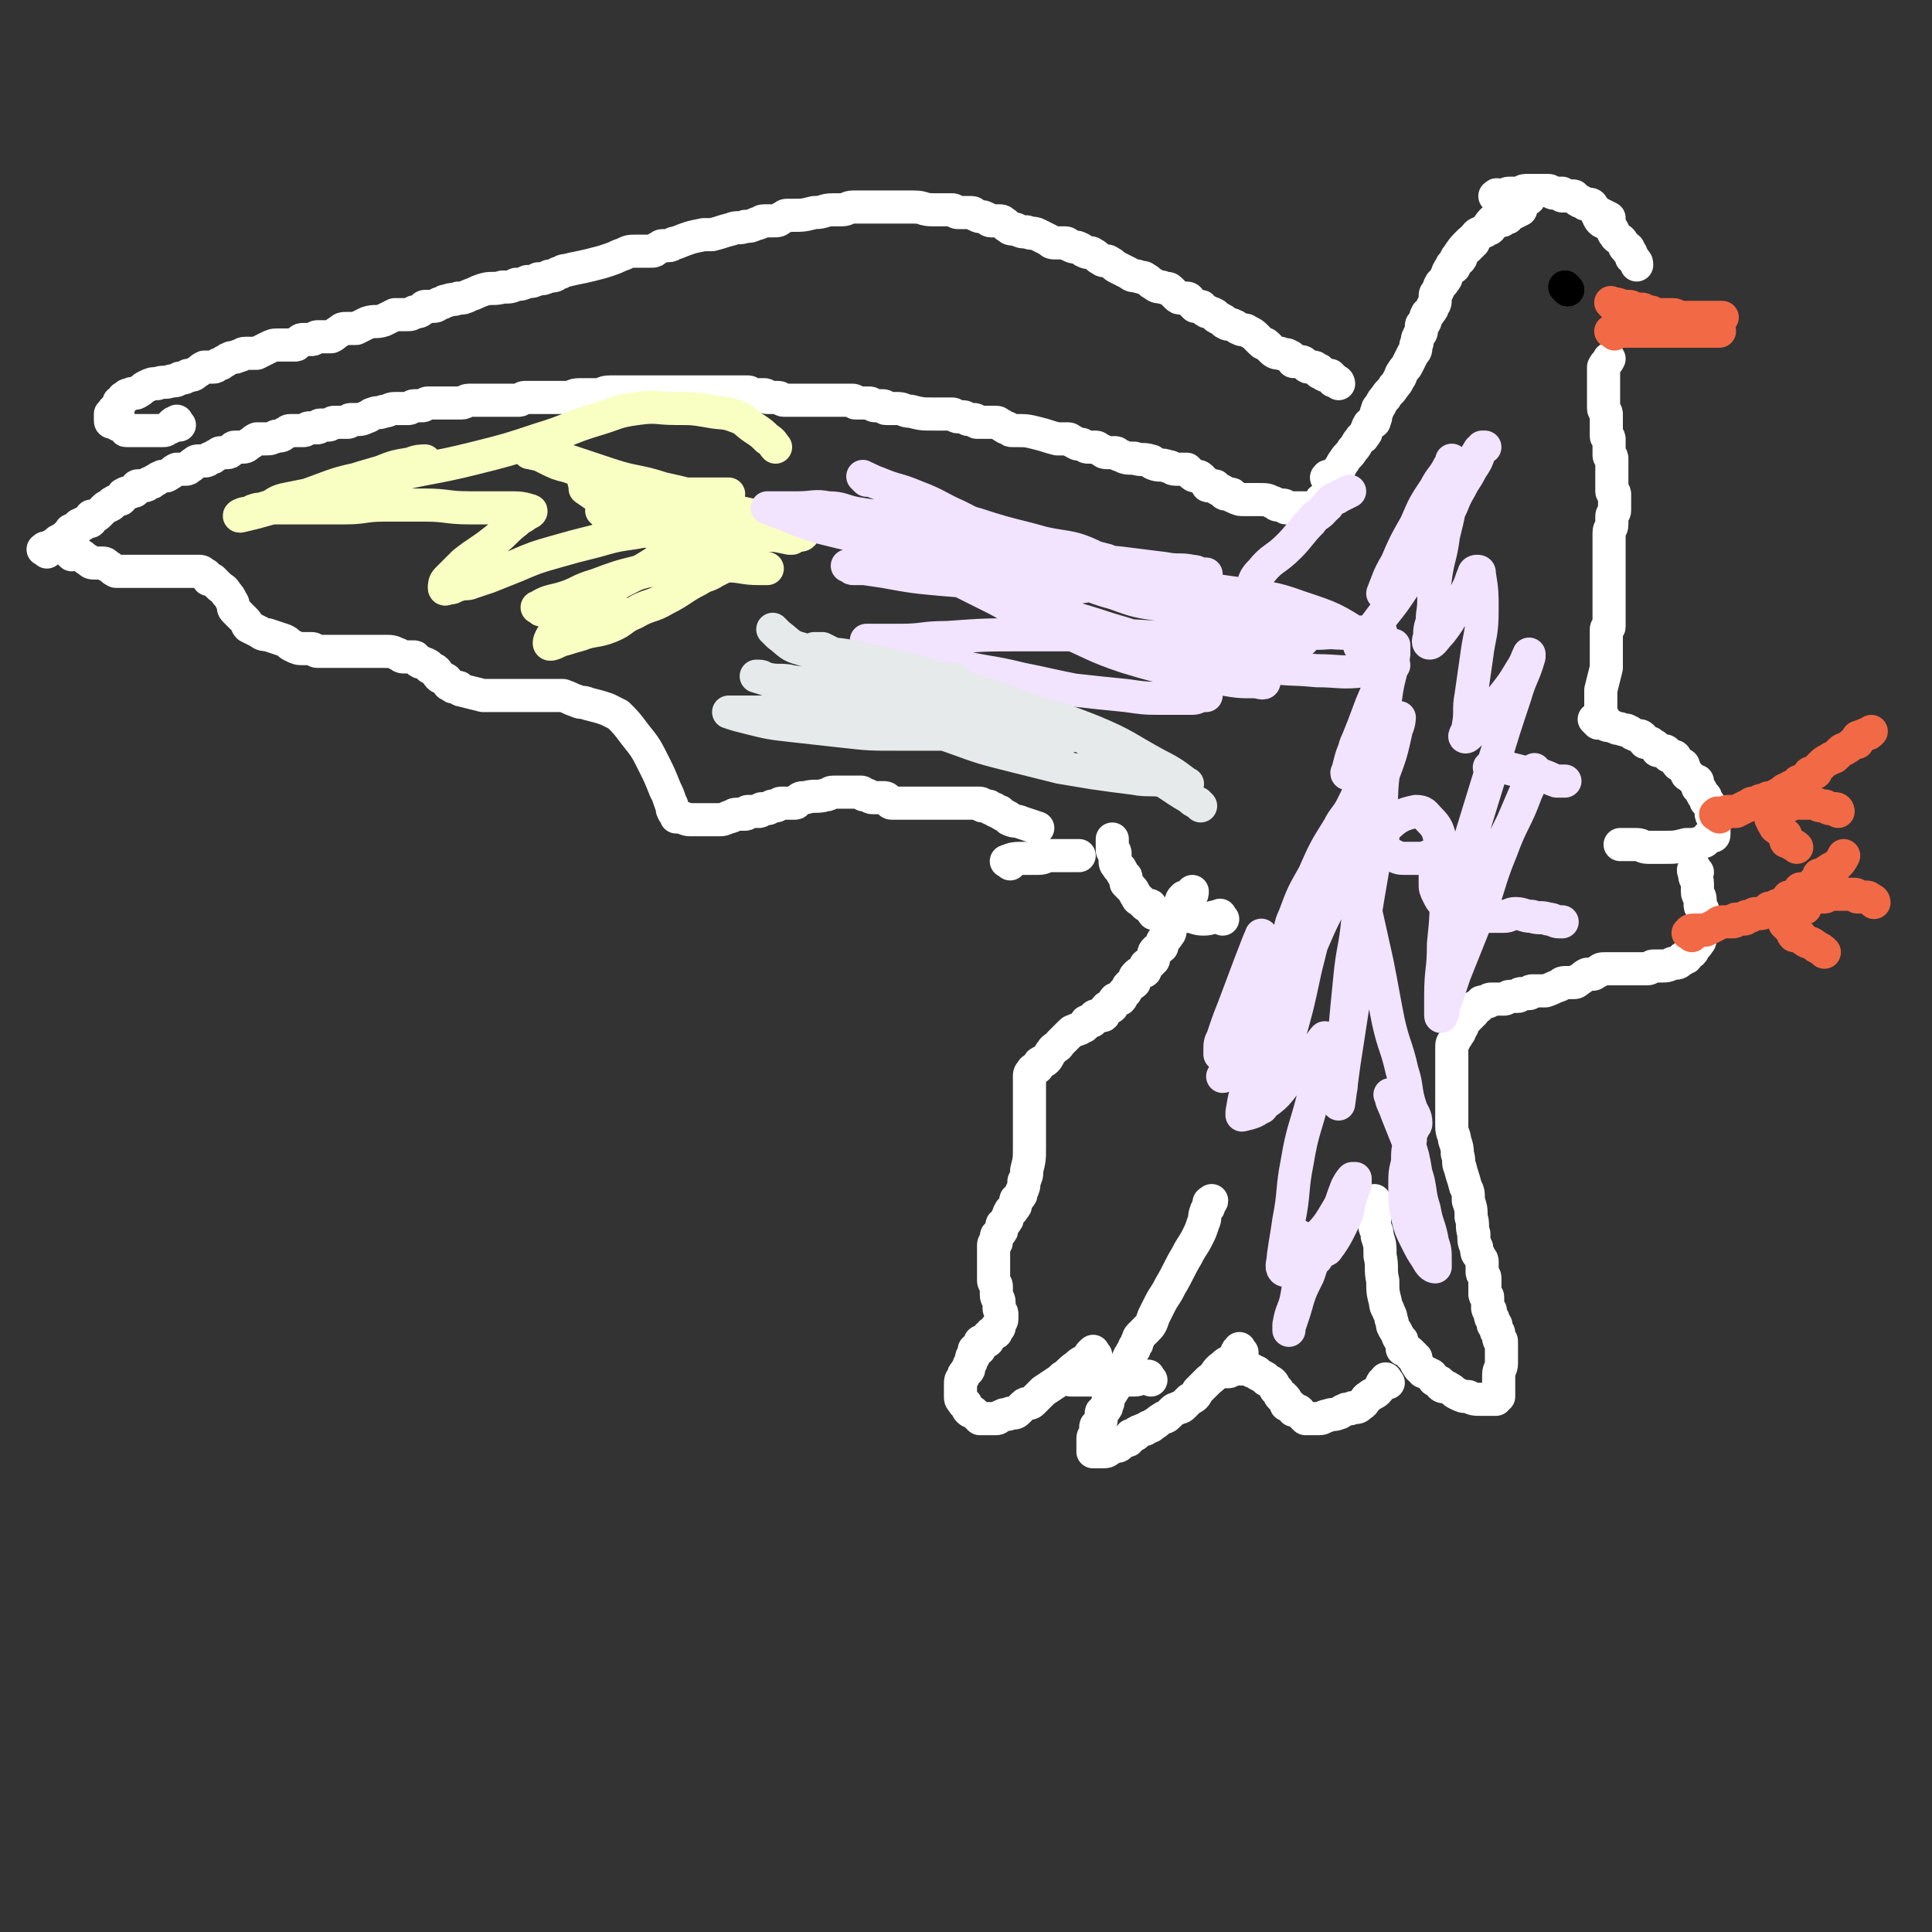 <svg viewBox='0 0 700 700' version='1.1' xmlns='http://www.w3.org/2000/svg' xmlns:xlink='http://www.w3.org/1999/xlink'><rect x="0" y="0" width="700" height="700" fill="#333333" stroke="none"/><g fill='none' stroke='#FFFFFF' stroke-width='12' stroke-linecap='round' stroke-linejoin='round'><path d='M17,200c-1,-1 -2,-1 -1,-1 0,-1 1,0 2,-1 2,-1 2,-1 3,-2 2,-1 2,-1 3,-2 1,0 1,0 1,-1 1,0 0,-1 1,-1 0,0 1,0 1,0 1,0 1,0 1,-1 1,0 0,-1 1,-1 0,0 1,0 1,0 1,0 0,-1 1,-1 0,0 1,0 1,0 1,0 1,0 1,-1 0,0 0,-1 0,-1 0,0 1,0 1,0 1,0 1,0 2,-1 1,-1 1,-1 2,-2 1,-1 1,0 2,-1 1,0 0,-1 1,-1 1,-1 1,0 2,-1 1,0 1,0 1,-1 1,0 0,-1 1,-1 1,-1 2,0 3,-1 1,0 1,0 1,-1 1,0 0,-1 1,-1 1,0 1,0 2,0 1,0 1,0 2,-1 1,0 1,0 2,-1 1,0 1,-1 2,-1 1,-1 2,0 3,-1 2,-1 1,-1 3,-2 1,0 1,0 2,0 1,0 1,0 1,0 1,0 1,0 2,-1 1,0 0,-1 1,-1 1,-1 1,-1 2,-1 1,0 1,0 2,0 1,0 1,0 2,-1 1,0 1,0 2,-1 1,0 1,-1 2,-1 1,0 1,0 2,0 1,0 1,0 2,-1 1,0 0,-1 1,-1 1,0 1,0 2,0 2,0 2,0 3,-1 2,-1 1,-1 3,-2 1,0 1,0 2,0 1,0 1,0 1,0 2,0 2,0 4,-1 2,0 2,0 3,-1 1,0 1,-1 2,-1 0,0 1,0 1,0 1,0 1,0 2,0 1,0 1,0 1,0 1,0 1,0 1,0 1,0 1,-1 2,-1 1,0 1,0 2,0 1,0 1,0 1,0 1,0 0,-1 1,-1 1,0 1,0 2,0 1,0 1,0 1,0 1,0 1,-1 2,-1 1,0 1,0 2,0 1,0 1,0 2,0 1,0 1,0 1,0 1,0 0,-1 1,-1 0,0 1,0 1,0 3,0 3,0 5,-1 1,0 1,-1 2,-1 2,-1 2,0 4,-1 2,0 2,-1 4,-1 1,0 2,0 3,0 1,0 1,0 1,0 1,0 1,0 1,0 1,0 1,-1 2,-1 0,0 1,0 1,0 1,0 1,0 1,0 1,0 1,0 1,0 1,0 1,-1 2,-1 0,0 1,0 1,0 1,0 1,0 2,0 1,0 1,0 1,0 1,0 1,0 1,0 1,0 1,0 1,0 1,0 1,0 1,0 1,0 1,0 1,0 1,0 1,0 1,0 1,0 1,0 1,0 1,0 1,0 1,0 1,0 1,0 1,0 2,0 1,-1 3,-1 0,0 1,0 1,0 1,0 1,0 2,0 3,0 3,0 5,0 3,0 3,0 5,0 1,0 1,0 2,0 1,0 1,0 2,0 1,0 1,0 1,0 1,0 1,-1 2,-1 0,0 1,0 1,0 1,0 1,0 1,0 1,0 1,0 2,0 1,0 1,0 1,0 1,0 1,0 1,0 1,0 1,0 1,0 1,0 1,0 2,0 1,0 1,0 1,0 1,0 1,0 2,0 1,0 1,0 2,0 1,0 1,0 1,0 3,0 2,-1 5,-1 2,0 2,0 4,0 1,0 1,0 2,0 3,0 2,-1 5,-1 1,0 2,0 3,0 1,0 1,0 2,0 1,0 1,0 2,0 1,0 1,0 1,0 1,0 1,0 2,0 1,0 1,0 1,0 1,0 1,0 2,0 1,0 1,0 2,0 1,0 1,0 1,0 1,0 1,0 1,0 1,0 1,0 2,0 1,0 1,0 1,0 1,0 1,0 1,0 1,0 1,0 1,0 1,0 1,0 2,0 1,0 1,0 1,0 1,0 1,0 1,0 1,0 1,0 1,0 4,0 4,0 8,0 3,0 3,0 6,0 2,0 2,0 3,0 1,0 1,0 2,0 1,0 1,0 2,0 1,0 1,0 2,0 1,0 1,1 2,1 0,0 1,0 1,0 1,0 1,0 1,0 1,0 1,0 2,0 1,0 0,1 1,1 0,0 1,0 1,0 1,0 1,0 2,0 1,0 1,0 1,0 1,0 1,1 2,1 0,0 1,0 1,0 1,0 1,0 1,0 2,0 2,0 4,0 2,0 2,0 4,0 3,0 3,0 6,0 2,0 2,0 3,0 1,0 1,0 1,0 1,0 1,0 1,0 1,0 1,0 1,0 1,0 1,0 2,0 1,0 1,0 1,0 1,0 0,1 1,1 0,0 1,0 1,0 1,0 1,0 1,0 1,0 1,0 2,0 1,0 1,0 1,0 1,0 1,1 2,1 1,0 1,0 2,0 1,0 1,0 1,0 1,0 0,1 1,1 1,0 1,0 2,0 1,0 1,0 1,0 1,0 1,0 1,0 3,0 2,1 5,1 4,1 4,1 8,1 2,0 2,0 4,0 2,0 2,0 3,0 1,0 1,1 2,1 0,0 1,0 1,0 1,0 1,0 1,0 1,0 1,1 2,1 1,0 1,0 2,0 1,0 0,1 1,1 1,0 2,0 3,0 1,0 1,0 1,0 2,0 2,0 3,0 1,0 1,1 2,1 1,1 1,1 2,1 1,1 1,1 2,1 0,0 1,0 1,0 4,0 4,0 8,1 4,1 3,1 7,2 2,0 2,0 4,0 1,0 1,1 2,1 1,1 2,1 3,1 2,1 1,1 3,1 1,0 1,0 2,0 1,0 1,1 2,1 1,1 1,1 3,1 1,0 1,0 2,0 1,0 1,1 2,1 2,1 2,1 5,1 3,1 3,0 6,1 1,0 0,1 1,1 2,1 3,0 5,1 2,0 1,1 3,1 1,0 1,0 2,0 1,0 1,0 2,0 1,1 1,1 2,2 1,1 2,0 3,1 1,1 1,1 2,2 1,1 0,1 1,1 1,0 1,0 2,0 1,0 0,1 1,1 1,1 1,0 2,1 1,0 0,1 1,1 0,0 1,0 1,0 1,0 1,0 1,0 1,0 0,1 1,1 2,1 2,1 4,1 2,0 3,0 5,0 3,0 3,0 5,1 1,0 1,1 2,1 1,0 1,0 2,0 1,0 0,1 1,1 0,0 1,0 1,0 1,0 1,0 1,0 1,0 1,0 1,0 1,0 1,0 1,0 1,0 1,0 1,0 1,0 1,0 1,0 1,0 1,0 1,0 1,0 1,0 1,0 1,0 1,0 1,0 1,0 1,0 1,0 1,-1 1,-1 2,-2 1,0 0,-1 1,-1 0,0 1,0 1,0 1,0 1,0 1,0 1,0 1,0 1,-1 0,0 0,-1 0,-1 0,0 1,0 1,0 1,0 1,0 1,0 0,0 0,-1 0,-1 0,0 1,0 1,0 '/><path d='M482,174c-1,-1 -2,-1 -1,-1 0,-1 0,0 1,0 2,-1 2,-1 3,-3 1,-1 1,-2 2,-3 1,-2 2,-2 3,-4 2,-2 1,-2 3,-4 0,-1 1,0 1,-1 1,-1 1,-1 1,-2 1,-1 0,-1 1,-2 0,-1 1,0 1,-1 1,0 1,0 1,-1 1,-1 0,-2 1,-3 0,-1 0,-1 1,-2 1,-2 1,-2 2,-3 1,-2 2,-2 3,-4 1,-1 1,-1 2,-3 1,-1 0,-1 1,-2 1,-2 1,-1 2,-3 1,-2 1,-2 2,-4 1,-1 1,-1 1,-3 1,-1 0,-2 1,-3 0,-1 1,-1 1,-2 0,-1 0,-1 0,-2 0,-1 1,0 1,-1 1,-1 0,-2 1,-3 0,-1 1,0 1,-1 1,-1 1,-1 1,-2 1,-1 1,-1 1,-3 0,0 0,-1 0,-1 0,-1 1,-1 1,-2 1,-1 0,-1 1,-2 0,-1 1,0 1,-1 1,-1 1,-1 1,-2 1,-1 0,-1 1,-2 0,-1 1,0 1,-1 1,0 1,0 1,-1 1,-1 0,-1 1,-2 0,0 1,0 1,0 1,-1 0,-2 1,-3 0,-1 1,0 1,-1 1,0 1,0 1,-1 1,0 1,0 1,-1 1,0 1,0 1,-1 1,-1 0,-1 1,-2 1,-1 1,0 2,-1 1,0 1,0 2,-1 1,0 1,0 1,-1 1,0 0,-1 1,-1 1,-1 1,-1 2,-1 0,0 1,0 1,0 1,0 0,-1 1,-1 0,0 1,0 1,0 1,0 0,-1 1,-1 2,-1 2,-1 4,-2 '/><path d='M543,72c-1,-1 -2,-1 -1,-1 0,-1 1,0 2,0 2,0 1,-1 3,-1 1,0 2,0 3,0 2,0 1,-1 3,-1 1,0 2,0 3,0 1,0 1,0 1,0 1,0 1,0 1,0 1,0 1,0 1,0 1,0 1,0 1,0 1,0 1,0 1,0 1,0 1,1 2,1 0,0 1,0 1,0 1,0 1,0 1,0 1,0 1,0 1,0 0,0 0,1 0,1 1,0 1,0 2,0 1,0 1,0 2,0 1,0 0,1 1,1 1,1 1,1 2,1 1,1 1,1 2,1 0,0 1,0 1,0 1,0 1,1 1,1 1,1 1,1 1,1 1,1 0,1 1,1 2,1 2,1 4,2 '/><path d='M554,72c-1,-1 -1,-1 -1,-1 -1,-1 -1,0 -1,0 -2,2 -2,2 -5,4 -2,2 -3,2 -5,4 -3,2 -2,3 -5,5 -2,2 -3,2 -5,4 -2,2 -2,2 -4,5 -1,1 0,1 -1,2 0,1 0,1 -1,1 '/><path d='M581,260c-1,-1 -1,-1 -1,-1 -1,-1 0,-1 0,-2 0,-3 0,-4 0,-7 1,-4 1,-4 2,-8 0,-3 0,-3 0,-7 0,-1 0,-1 0,-3 0,-1 0,-1 0,-2 0,-1 0,-1 0,-2 0,-1 1,0 1,-1 0,0 0,0 0,-1 0,-1 0,-1 0,-2 0,-1 0,-1 0,-3 0,-1 0,-1 0,-3 0,-1 0,-1 0,-3 0,-1 0,-1 0,-2 0,0 0,0 0,-1 0,-1 0,-1 0,-2 0,-1 0,-1 0,-2 0,-1 0,-1 0,-2 0,-1 0,-1 0,-2 0,-1 0,-1 0,-3 0,0 0,0 0,-1 0,-1 0,-1 0,-2 0,-1 0,-1 0,-2 0,-1 0,-2 0,-3 0,-2 1,-1 1,-3 0,-1 0,-1 0,-2 0,0 0,-1 0,-1 0,-1 1,-1 1,-2 0,0 0,0 0,-1 0,-1 0,-1 0,-2 0,0 0,0 0,-1 0,-1 0,-1 0,-2 0,-1 -1,0 -1,-1 0,-1 0,-1 0,-2 0,-1 0,-1 0,-2 0,0 0,0 0,-1 0,-1 0,-1 0,-2 0,0 0,0 0,-1 0,0 0,0 0,-1 0,0 0,0 0,-1 0,0 0,0 0,-1 0,0 0,-1 0,-1 0,-1 -1,0 -1,-1 0,-1 0,-1 0,-2 0,0 0,0 0,-1 0,-1 0,-2 0,-3 0,-1 -1,0 -1,-1 0,-1 0,-1 0,-2 0,-1 0,-1 0,-2 0,-1 0,-1 0,-2 0,-1 0,-1 0,-2 0,-1 -1,-1 -1,-2 0,-1 0,-1 0,-2 0,0 0,0 0,-1 0,0 0,0 0,-1 0,-1 0,-1 0,-2 0,0 0,0 0,-1 0,-1 0,-1 0,-2 0,-1 0,-1 0,-2 0,0 0,0 0,-1 0,-1 0,-1 0,-2 0,0 0,-1 0,-1 1,-2 1,-1 2,-3 '/><path d='M579,262c-1,-1 -2,-2 -1,-1 0,0 1,0 3,1 1,1 2,1 3,1 2,1 2,1 3,1 2,1 2,0 3,1 1,0 1,1 2,1 1,1 2,0 3,1 1,1 0,1 1,2 0,0 1,0 1,0 1,0 1,0 2,1 1,0 1,1 1,1 1,1 0,1 1,1 0,0 1,0 1,0 1,0 1,0 1,0 1,0 1,1 1,1 1,1 0,1 1,1 0,0 1,0 1,0 1,0 1,0 1,1 1,1 0,1 1,2 0,0 1,0 1,0 1,0 1,0 1,1 1,1 0,1 1,2 0,1 1,1 1,1 1,1 1,1 2,2 0,0 1,0 1,0 0,1 0,1 0,2 0,1 1,0 1,1 1,1 0,1 1,2 0,1 1,0 1,1 0,0 0,1 0,1 0,1 1,0 1,1 1,1 1,1 1,2 0,0 0,1 0,1 0,1 0,1 0,1 0,1 1,0 1,1 0,0 0,1 0,1 0,1 0,1 0,1 0,1 0,1 0,1 0,1 0,1 0,1 0,1 0,1 0,1 0,1 0,1 0,1 0,1 0,1 -1,1 0,0 -1,0 -1,0 -1,1 -1,2 -2,2 -3,1 -3,1 -6,1 -4,1 -4,1 -8,1 -3,0 -3,0 -6,0 -2,0 -2,-1 -4,-1 -1,0 -1,0 -2,0 -1,0 -1,0 -2,0 0,0 0,0 -1,0 0,0 0,0 -1,0 '/><path d='M615,316c-1,-1 -1,-2 -1,-1 -1,0 0,1 0,2 0,2 1,1 1,3 0,1 0,2 0,3 0,2 1,1 1,3 0,1 0,1 0,2 0,1 1,1 1,2 0,0 0,1 0,1 0,1 0,1 0,1 0,1 0,1 0,1 0,1 0,1 0,1 0,1 0,1 0,1 0,1 0,1 0,1 0,1 0,1 0,1 0,1 -1,1 -1,2 0,0 0,1 0,1 0,1 0,1 -1,2 0,1 -1,0 -1,1 -1,1 0,1 -1,2 0,0 -1,0 -1,0 -1,1 0,1 -1,2 0,0 -1,0 -1,0 -1,0 0,1 -1,1 -1,1 -1,1 -3,1 -2,1 -2,1 -5,1 -1,0 -1,0 -2,0 -1,0 -1,1 -2,1 0,0 0,0 -1,0 -1,0 -1,0 -2,0 0,0 0,0 -1,0 0,0 0,0 -1,0 0,0 0,0 -1,0 0,0 0,0 -1,0 0,0 0,0 -1,0 0,0 0,0 -1,0 0,0 0,0 -1,0 0,0 0,0 -1,0 -1,0 -1,0 -2,0 0,0 0,0 -1,0 0,0 -1,0 -1,0 -2,0 -2,0 -3,1 -1,0 -1,1 -2,1 -1,0 -1,0 -2,0 -2,1 -1,1 -3,2 -1,1 -1,1 -2,1 0,0 0,0 -1,0 0,0 -1,0 -1,0 -2,0 -2,0 -3,1 -3,1 -2,1 -5,2 -1,0 -1,0 -3,0 -1,0 -1,0 -2,0 -1,0 0,1 -1,1 -1,0 -1,0 -2,0 0,0 -1,0 -1,0 -1,0 0,1 -1,1 -1,0 -1,0 -2,0 0,0 -1,0 -1,0 -1,0 -1,1 -2,1 -1,0 -1,0 -2,0 0,0 0,0 -1,0 0,0 0,0 -1,0 0,0 -1,0 -1,0 -1,0 0,1 -1,1 0,0 0,0 -1,0 0,0 -1,0 -1,0 -1,0 0,1 -1,1 0,1 0,1 -1,1 0,0 -1,0 -1,0 0,0 0,1 0,1 0,1 0,1 -1,1 0,1 0,1 -1,1 0,1 0,1 -1,1 0,1 -1,0 -1,1 0,0 0,1 0,1 0,1 0,1 -1,2 0,1 0,1 -1,2 0,1 -1,1 -1,2 -1,1 -1,1 -1,3 0,1 0,2 0,3 0,2 0,2 0,3 0,2 0,2 0,3 0,2 0,2 0,3 0,2 0,2 0,3 0,2 0,2 0,3 0,3 0,3 0,5 0,3 0,3 0,5 0,3 1,3 1,5 1,3 1,3 1,5 1,3 0,3 1,5 1,4 1,3 2,7 1,2 1,2 1,5 1,3 1,3 1,6 1,3 0,3 1,6 0,3 0,3 1,5 0,2 0,2 1,3 0,1 1,1 1,2 0,1 0,1 0,2 0,1 0,1 0,2 0,1 1,1 1,2 0,0 0,1 0,1 0,1 0,1 0,1 0,1 0,1 0,2 0,1 0,1 0,2 0,1 1,0 1,1 0,1 0,1 0,2 0,1 0,1 0,2 0,1 1,0 1,1 0,1 0,1 0,2 0,1 1,0 1,1 0,1 0,1 0,2 0,0 1,0 1,0 0,0 0,1 0,1 0,1 0,1 0,1 0,1 1,0 1,1 0,0 0,1 0,1 0,1 0,1 0,1 0,1 1,0 1,1 0,0 0,1 0,1 0,1 0,1 0,1 0,1 0,1 0,1 0,1 0,1 0,1 0,1 0,1 0,2 0,1 0,1 0,2 0,2 -1,2 -1,4 0,1 0,1 0,2 0,1 0,1 0,2 0,1 0,1 0,1 0,1 0,1 0,1 0,1 0,1 0,1 0,1 0,1 0,1 0,0 -1,0 -1,0 0,0 0,1 0,1 -1,0 -1,0 -2,0 -1,0 -2,0 -3,0 -3,0 -3,0 -5,-1 -2,0 -2,0 -4,-1 -2,-1 -1,-1 -3,-2 -1,-1 -2,0 -3,-1 0,0 0,-1 0,-1 -1,-1 -1,0 -2,-1 -1,0 0,0 -1,-1 0,0 0,-1 -1,-1 -1,-1 -1,0 -2,-1 -1,0 0,0 -1,-1 0,0 -1,0 -1,-1 -1,-1 -1,-1 -1,-2 0,0 0,-1 0,-1 0,0 -1,0 -1,0 0,0 0,-1 0,-1 0,0 -1,0 -1,0 0,0 0,-1 0,-1 -1,-1 -1,0 -2,-1 -1,0 -1,0 -1,-1 0,-1 0,-1 0,-2 0,-1 -1,0 -1,-1 -1,-1 0,-1 -1,-2 0,-1 -1,-1 -1,-2 -1,-1 0,-1 -1,-3 0,-1 0,-1 -1,-3 0,-1 -1,-1 -1,-3 -1,-4 -1,-4 -1,-8 -1,-4 0,-5 -1,-9 0,-4 0,-4 -1,-7 0,-3 -1,-2 -1,-5 0,-1 0,-1 0,-3 0,-1 0,-1 0,-2 0,0 0,0 0,-1 0,0 0,0 0,-1 0,0 0,0 0,-1 '/><path d='M503,501c-1,-1 -1,-2 -1,-1 -2,1 -1,2 -3,4 -1,1 -2,1 -3,2 -2,1 -1,2 -3,3 -1,1 -1,1 -3,1 -1,1 -2,0 -3,1 -1,0 -1,1 -2,1 -2,1 -2,0 -4,1 -2,0 -1,1 -3,1 -1,0 -1,0 -2,0 0,0 0,0 -1,0 -1,0 -1,0 -2,0 -1,-1 -1,-1 -2,-2 0,0 0,-1 -1,-1 0,0 -1,0 -1,0 -1,0 0,0 -1,-1 0,0 0,-1 -1,-1 0,0 -1,0 -1,0 0,0 0,-1 0,-1 0,-1 0,-1 -1,-2 0,0 -1,0 -1,0 -1,-1 0,-1 -1,-2 0,-1 -1,0 -1,-1 -1,-1 0,-1 -1,-2 -1,-1 -1,0 -2,-1 -1,0 0,-1 -1,-1 -1,-1 -1,0 -2,-1 -1,0 0,-1 -1,-1 0,0 -1,0 -1,0 -1,0 0,-1 -1,-1 0,0 0,0 -1,0 0,0 0,0 -1,0 0,0 0,0 -1,0 -1,0 -2,0 -3,0 -1,0 -1,1 -2,1 -1,0 -1,0 -2,0 0,0 0,0 -1,0 '/><path d='M450,490c-1,-1 -1,-2 -1,-1 -1,0 -1,2 -2,3 -2,2 -2,1 -4,3 -3,2 -2,3 -5,5 -2,2 -2,2 -4,4 -1,2 -1,2 -3,3 -1,1 -1,1 -2,2 -1,1 -1,1 -2,1 -1,1 -1,0 -2,1 -1,1 -1,1 -2,2 -1,1 -1,0 -2,1 -2,1 -1,1 -3,2 -1,1 -1,1 -2,1 -1,1 -1,1 -2,1 -1,1 -1,0 -2,1 -1,0 0,1 -1,1 0,0 -1,0 -1,0 -1,0 0,1 -1,1 0,1 0,1 -1,1 -1,1 -1,0 -2,1 -1,0 0,1 -1,1 0,0 -1,0 -1,0 -1,0 -1,1 -2,1 -1,1 -1,1 -3,1 0,0 0,0 -1,0 0,0 0,0 -1,0 0,0 -1,0 -1,0 0,-1 0,-1 0,-3 0,0 0,0 0,-1 0,0 0,-1 0,-1 0,-1 1,0 1,-1 0,0 0,0 0,-1 0,-1 0,-1 0,-2 0,-1 1,0 1,-1 1,-1 1,-1 1,-2 0,-1 0,-1 0,-2 0,-1 1,0 1,-1 1,-1 1,-1 1,-2 1,-1 0,-2 1,-3 0,-1 1,-1 1,-2 1,-1 1,-1 1,-2 1,-1 1,-1 1,-2 1,-1 0,-2 1,-3 1,-1 1,-1 2,-2 1,-1 0,-2 1,-3 0,-1 1,-1 1,-2 1,-1 1,-1 1,-2 1,-1 1,-1 1,-2 1,-1 0,-1 1,-2 1,-1 1,-1 2,-2 2,-2 2,-2 3,-5 1,-2 1,-2 2,-4 2,-4 2,-3 4,-7 3,-5 3,-6 6,-11 2,-4 2,-3 4,-7 1,-2 1,-2 2,-5 1,-2 0,-2 1,-4 0,-1 1,-1 1,-2 0,0 0,-1 0,-1 0,-1 1,0 1,-1 '/><path d='M417,500c-1,-1 -1,-2 -1,-1 -3,0 -3,1 -5,1 -3,0 -3,0 -7,0 -3,0 -3,0 -6,0 -2,0 -2,0 -5,0 -2,0 -3,0 -5,0 -1,0 -1,-1 -2,-1 0,0 0,0 -1,0 '/><path d='M397,491c-1,-1 -1,-2 -1,-1 -1,0 -1,1 -2,2 -2,2 -2,1 -4,3 -3,2 -3,3 -6,5 -3,2 -3,2 -6,4 -2,2 -2,2 -4,4 -1,1 -2,0 -3,1 -1,1 -1,1 -2,2 -1,1 -1,1 -3,1 -1,1 -2,0 -3,1 -1,0 -1,1 -2,1 -1,0 -1,0 -2,0 0,0 0,0 -1,0 0,0 0,0 -1,0 -1,0 -1,0 -2,0 -1,-1 -1,-1 -2,-2 -1,-1 -1,0 -2,-1 -1,-1 0,-1 -1,-2 0,-1 -1,0 -1,-1 -1,-1 -1,-1 -1,-2 0,-1 0,-1 0,-2 0,-1 0,-1 0,-2 0,-2 0,-2 1,-3 0,-1 0,-1 1,-2 0,-1 1,0 1,-1 0,0 0,-1 0,-1 0,-1 1,-1 1,-2 0,0 0,-1 0,-1 0,-1 1,0 1,-1 0,-1 0,-1 0,-2 0,0 1,0 1,0 1,0 1,0 1,-1 0,0 0,-1 0,-1 0,-1 0,-1 1,-1 0,0 1,0 1,0 1,0 1,0 1,-1 0,0 0,-1 0,-1 0,0 1,0 1,0 0,0 0,-1 0,-1 0,0 1,0 1,0 1,0 1,0 1,-1 0,0 0,-1 0,-1 0,0 1,0 1,0 0,0 0,-1 0,-1 0,-1 1,-1 1,-2 0,-1 0,-1 0,-2 0,-1 -1,-1 -1,-2 0,-1 0,-1 0,-2 0,-2 -1,-1 -1,-3 0,-1 0,-2 0,-3 0,-1 -1,-1 -1,-2 0,0 0,0 0,-1 0,-1 0,-1 0,-2 0,0 0,0 0,-1 0,-1 0,-1 0,-2 0,-1 0,-1 0,-2 0,0 0,0 0,-1 0,0 0,0 0,-1 0,-1 0,-1 0,-2 0,0 0,-1 0,-1 0,-1 1,0 1,-1 0,0 0,0 0,-1 0,0 0,-1 0,-1 0,-1 1,0 1,-1 1,-1 1,-1 1,-2 0,0 0,-1 0,-1 0,-1 1,0 1,-1 1,-1 1,-1 1,-2 1,-1 0,-1 1,-2 0,-1 1,0 1,-1 1,-1 1,-1 1,-2 0,0 0,-1 0,-1 0,-1 1,0 1,-1 1,-1 1,-1 1,-2 1,-2 1,-2 1,-4 1,-2 1,-2 1,-4 1,-4 1,-4 1,-8 0,-3 0,-3 0,-7 0,-3 0,-3 0,-7 0,-2 0,-2 0,-4 0,-1 0,-1 0,-2 0,-1 0,-1 0,-2 0,0 0,0 0,-1 0,0 0,0 0,-1 0,0 0,0 0,-1 0,0 0,-1 0,-1 0,-1 0,-1 1,-2 0,-1 1,0 1,-1 1,0 1,0 1,-1 1,0 0,-1 1,-1 1,-1 1,0 2,-1 1,-1 1,-2 2,-3 1,-2 2,-1 3,-3 1,-1 1,-1 2,-2 1,-1 1,-1 2,-2 1,-1 1,0 2,-1 1,0 1,0 2,-1 1,0 1,0 1,-1 1,0 0,-1 1,-1 0,0 1,0 1,0 1,0 1,0 1,-1 1,0 0,-1 1,-1 1,0 1,0 2,0 1,0 1,0 1,-1 1,-1 0,-1 1,-2 0,0 1,0 1,0 1,0 1,0 1,-1 1,-1 0,-1 1,-2 1,0 1,0 2,0 1,-1 0,-1 1,-2 0,-1 1,0 1,-1 1,-1 0,-1 1,-2 1,-1 1,0 2,-1 0,0 0,-1 0,-1 0,-1 0,-1 1,-2 1,-1 1,0 2,-1 1,0 1,0 1,-1 0,0 0,-1 0,-1 0,-1 1,0 1,-1 1,0 1,0 1,-1 1,0 1,0 1,-1 0,0 0,-1 0,-1 0,-1 0,-1 1,-2 1,-1 1,0 2,-1 0,0 0,-1 0,-1 0,-1 0,-1 1,-2 0,-1 1,0 1,-1 1,-1 1,-1 1,-3 1,-1 0,-2 1,-3 0,-1 1,-1 1,-2 1,-1 0,-1 1,-2 0,-1 1,0 1,-1 0,0 0,-1 0,-1 0,-1 0,-1 1,-2 0,0 1,0 1,0 1,0 1,0 1,0 1,-1 1,-1 1,-2 '/><path d='M443,333c-1,-1 -1,-2 -1,-1 -3,0 -3,1 -6,1 -3,0 -3,-1 -6,-1 -2,0 -3,0 -5,0 -2,0 -1,-1 -3,-1 -1,0 -1,0 -2,0 -1,0 -1,0 -2,0 -1,-1 0,-1 -1,-2 0,-1 0,-1 -1,-1 0,0 -1,0 -1,0 -1,-1 -1,-1 -2,-2 0,0 -1,0 -1,-1 -1,-1 -1,-2 -2,-3 -1,-1 -1,-1 -2,-2 0,-1 0,-1 0,-2 0,-1 -1,0 -1,-1 -1,-1 0,-1 -1,-2 0,-1 -1,0 -1,-1 -1,-1 -1,-1 -1,-3 0,-1 0,-1 0,-2 0,-1 -1,0 -1,-1 0,-1 0,-1 0,-2 0,0 0,0 0,-1 0,0 0,0 0,-1 '/><path d='M26,201c-1,-1 -2,-2 -1,-1 1,0 2,0 4,1 2,1 1,1 3,2 1,1 1,1 3,1 1,0 1,0 2,0 1,0 1,0 2,1 2,1 1,1 3,2 1,0 1,0 2,0 1,0 1,0 1,0 1,0 1,0 2,0 4,0 4,0 7,0 1,0 1,0 2,0 3,0 3,0 5,0 1,0 1,0 2,0 2,0 2,0 3,0 1,0 1,0 2,0 1,0 1,0 1,0 1,0 1,0 1,0 1,0 1,0 1,0 1,0 1,0 1,0 1,0 1,0 2,1 1,0 1,1 1,1 1,1 0,1 1,1 0,0 1,0 1,0 1,1 1,1 2,2 2,2 2,1 3,3 1,1 1,1 2,3 1,1 0,2 1,3 1,1 1,1 2,2 1,1 1,1 2,2 1,1 0,1 1,2 2,1 2,1 4,2 1,1 2,1 3,1 3,1 3,1 6,2 2,1 1,1 3,2 2,1 2,1 4,1 1,0 2,0 3,0 1,0 1,1 2,1 1,0 1,0 2,0 1,0 1,0 2,0 1,0 1,0 2,0 1,0 1,0 1,0 1,0 1,0 1,0 1,0 1,0 1,0 1,0 1,0 1,0 1,0 1,0 2,0 1,0 1,0 1,0 2,0 2,0 4,0 4,0 4,0 7,0 3,0 3,0 5,1 1,0 1,1 2,1 1,0 1,0 2,0 1,0 1,0 1,0 1,0 1,0 1,0 1,0 0,1 1,1 1,1 1,1 2,1 1,1 1,0 2,1 1,0 0,1 1,1 1,1 1,0 2,1 1,1 0,1 1,2 1,1 1,0 2,1 1,0 1,1 1,1 1,1 0,1 1,1 1,1 1,1 2,1 0,0 1,0 1,0 1,0 0,1 1,1 4,1 4,1 8,2 3,0 3,0 6,0 2,0 2,0 4,0 2,0 2,0 3,0 1,0 1,0 2,0 1,0 1,0 1,0 1,0 1,0 2,0 1,0 1,0 2,0 1,0 1,0 1,0 1,0 1,0 2,0 1,0 1,0 1,0 1,0 1,0 1,0 1,0 1,0 2,0 1,0 1,0 2,0 3,1 2,1 5,2 2,1 2,0 4,1 4,1 4,1 7,2 2,1 2,1 4,2 3,3 3,3 6,7 4,5 4,5 7,11 2,4 2,4 4,9 1,2 1,2 2,5 1,1 0,2 1,3 0,1 1,0 1,1 0,0 0,1 0,1 0,0 1,0 1,0 2,0 2,1 4,1 3,0 3,0 6,0 2,0 2,0 4,0 2,0 2,0 4,-1 2,0 1,-1 3,-1 1,0 1,0 2,0 1,0 1,0 1,0 1,0 0,-1 1,-1 0,0 1,0 1,0 1,0 1,0 1,0 1,0 1,0 2,0 1,0 0,-1 1,-1 1,0 1,0 2,0 1,0 1,-1 2,-1 0,0 1,0 1,0 1,0 1,-1 2,-1 2,0 3,0 5,0 1,0 0,-1 1,-1 1,-1 1,-1 3,-1 3,-1 4,0 7,-1 2,0 1,-1 3,-1 1,0 2,0 3,0 1,0 1,0 1,0 1,0 1,0 1,0 1,0 1,0 1,0 1,0 1,0 1,0 1,0 1,0 2,0 1,0 1,0 1,0 1,0 0,1 1,1 0,0 1,0 1,0 1,0 1,1 2,1 1,0 1,0 2,0 1,0 1,0 2,0 1,0 1,0 2,1 1,0 0,1 1,1 1,0 1,0 2,0 1,0 1,0 1,0 4,0 4,0 8,0 3,0 3,0 5,0 2,0 2,0 3,0 1,0 1,0 2,0 1,0 1,0 2,0 1,0 1,0 1,0 1,0 1,0 1,0 1,0 1,0 2,0 1,0 1,0 1,0 1,0 1,0 1,0 1,0 1,0 1,0 1,0 1,0 1,0 1,0 1,0 1,0 1,0 0,1 1,1 1,0 1,0 2,0 1,0 0,1 1,1 0,0 1,0 1,0 1,0 0,1 1,1 0,0 1,0 1,0 1,0 0,1 1,1 1,1 1,0 2,1 1,0 0,1 1,1 2,1 2,0 4,1 3,1 3,1 6,2 '/><path d='M366,313c-1,-1 -2,-1 -1,-1 2,-1 3,-1 6,-1 2,0 3,0 5,0 3,0 2,-1 5,-1 2,0 2,0 4,0 1,0 1,0 2,0 1,0 1,0 1,0 1,0 1,0 1,0 1,0 1,0 2,0 '/><path d='M65,154c-1,-1 -1,-2 -1,-1 -1,0 -1,0 -2,1 0,1 0,1 -1,1 -1,1 -1,1 -2,1 -1,0 -1,0 -3,0 0,0 0,0 -1,0 0,0 0,0 -1,0 0,0 0,0 -1,0 0,0 0,0 -1,0 0,0 0,0 -1,0 0,0 0,0 -1,0 0,0 0,0 -1,0 -1,0 -1,0 -2,0 0,0 -1,0 -1,0 -1,0 0,0 -1,-1 0,0 0,-1 -1,-1 0,0 -1,0 -1,0 -1,0 0,-1 -1,-1 0,0 -1,0 -1,0 -1,0 -1,0 -1,-1 0,0 0,0 0,-1 0,0 0,-1 0,-1 0,0 1,0 1,0 0,0 0,-1 0,-1 0,-1 1,0 1,-1 1,0 1,0 1,-1 0,0 0,-1 0,-1 0,-1 1,0 1,-1 1,0 0,-1 1,-1 1,-1 1,-1 2,-1 1,-1 2,0 3,-1 2,-1 1,-1 3,-2 2,-1 2,-1 4,-1 2,-1 3,0 5,-1 2,0 2,0 3,-1 2,0 2,0 3,-1 2,0 2,0 3,-1 2,-1 1,-1 3,-2 1,0 2,0 3,0 1,0 1,0 2,-1 1,0 1,0 2,-1 1,0 1,-1 2,-1 1,-1 2,0 3,-1 2,0 1,-1 3,-1 2,0 2,0 4,0 2,-1 2,-1 4,-2 2,-1 2,-1 4,-1 1,0 2,0 3,0 2,0 2,0 3,0 1,0 0,-1 1,-1 1,-1 1,-1 2,-1 1,0 2,0 3,0 1,0 1,-1 2,-1 1,0 1,0 2,0 2,0 2,0 3,0 2,-1 1,-1 3,-2 1,-1 1,-1 3,-1 1,0 2,0 3,0 2,-1 2,-1 4,-2 3,-1 3,0 6,-1 2,-1 2,-1 4,-2 2,0 2,0 4,0 2,0 2,0 3,-1 2,0 2,0 3,-1 1,0 0,-1 1,-1 1,0 1,0 2,0 2,0 2,0 3,-1 2,0 1,-1 3,-1 2,-1 2,0 4,-1 2,0 2,0 4,-1 3,-1 2,-1 5,-2 3,-1 4,0 7,-1 3,0 3,0 5,-1 2,0 2,0 4,-1 2,0 2,0 4,-1 2,0 2,0 4,-1 2,0 2,0 3,-1 2,0 1,-1 3,-1 4,-1 5,-1 9,-2 4,-1 4,-1 7,-2 3,-1 2,-1 5,-2 2,-1 2,-1 5,-1 2,0 3,0 5,0 1,0 1,0 2,-1 1,0 1,-1 2,-1 1,0 1,0 2,0 2,0 1,-1 3,-1 5,-2 5,-2 10,-3 1,0 2,0 3,0 4,-1 3,-1 7,-2 2,-1 3,0 5,-1 2,0 2,0 4,-1 2,0 1,-1 3,-1 1,0 2,0 3,0 2,0 2,0 3,-1 1,0 1,-1 2,-1 1,0 1,0 2,0 4,0 4,0 8,-1 4,0 3,-1 7,-1 1,0 2,0 3,0 2,0 2,-1 4,-1 1,0 1,0 2,0 1,0 1,0 2,0 1,0 1,0 1,0 1,0 1,0 2,0 2,0 2,0 3,0 1,0 1,0 2,0 1,0 1,0 2,0 1,0 1,0 2,0 1,0 1,0 1,0 1,0 1,0 1,0 2,0 2,0 4,0 4,0 3,1 7,1 2,0 2,0 4,0 2,0 2,0 3,0 1,0 1,1 2,1 1,0 2,0 3,0 1,0 1,0 2,0 1,0 1,1 2,1 1,1 2,0 3,1 1,0 1,1 2,1 1,0 1,0 2,0 1,0 1,0 1,0 1,0 1,0 2,1 1,0 0,1 1,1 1,1 1,1 3,1 2,1 2,1 4,1 2,1 2,0 4,1 2,1 2,1 4,2 1,1 1,1 3,1 1,0 2,0 3,0 1,0 1,1 2,1 1,1 2,0 3,1 1,0 1,1 2,1 1,1 2,0 3,1 2,1 1,1 3,2 1,1 2,0 3,1 2,1 1,1 3,2 2,1 2,1 4,2 1,1 2,1 3,1 2,1 2,0 3,1 2,1 1,1 3,2 1,1 2,1 3,1 2,1 2,0 3,1 1,1 1,1 2,2 1,1 1,1 2,1 1,0 1,0 2,0 1,0 1,1 1,1 1,1 1,1 2,2 1,0 1,0 2,0 1,0 0,1 1,1 1,1 1,1 2,1 1,1 1,0 2,1 1,0 0,1 1,1 1,1 1,0 2,1 1,0 0,1 1,1 1,1 2,0 3,1 1,0 1,1 2,1 1,1 2,0 3,1 2,1 2,1 3,2 1,1 1,1 2,2 1,1 1,0 2,1 1,1 1,1 2,2 1,1 2,1 3,1 2,1 2,0 3,1 1,0 1,1 1,1 1,1 0,1 1,1 0,0 1,0 1,0 1,0 1,0 1,0 1,0 1,0 2,1 1,0 0,1 1,1 0,0 1,0 1,0 1,0 1,0 1,0 1,0 0,1 1,1 0,0 1,0 1,0 0,0 0,1 0,1 0,0 1,0 1,0 1,0 0,1 1,1 0,0 1,0 1,0 1,0 1,0 1,0 0,0 0,1 0,1 0,0 1,0 1,0 0,0 0,1 0,1 0,0 1,0 1,0 1,0 1,1 1,1 '/></g>
<g fill='none' stroke='#F26946' stroke-width='12' stroke-linecap='round' stroke-linejoin='round'><path d='M613,339c-1,-1 -2,-1 -1,-1 0,-1 1,-1 2,-1 2,0 2,0 4,0 2,-1 2,-1 4,-2 1,-1 1,-1 3,-1 1,0 2,0 3,0 1,0 0,-1 1,-1 0,0 1,0 1,0 1,0 1,0 1,0 1,0 1,0 1,0 1,0 0,-1 1,-1 0,0 1,0 1,0 1,0 1,-1 2,-1 1,0 1,0 2,0 1,0 1,-1 2,-1 0,0 1,0 1,0 0,0 0,-1 0,-1 0,0 1,0 1,0 1,0 1,0 1,0 1,0 0,-1 1,-1 0,0 1,0 1,0 1,0 1,0 1,0 0,0 0,-1 0,-1 0,0 1,0 1,0 1,0 1,0 1,-1 0,0 0,-1 0,-1 0,0 1,0 1,0 1,0 1,0 1,0 1,0 0,-1 1,-1 0,0 1,0 1,0 0,0 0,-1 0,-1 0,-1 0,-1 1,-1 0,0 1,0 1,0 2,-1 2,-1 3,-2 1,-1 1,-1 2,-2 0,0 0,-1 0,-1 0,0 1,0 1,0 2,-1 1,-1 3,-2 1,-1 1,0 2,-1 2,-2 2,-2 3,-4 '/><path d='M654,329c-1,-1 -2,-1 -1,-1 2,-2 3,-2 6,-3 1,0 1,0 2,0 1,0 1,-1 2,-1 1,0 1,0 2,0 1,0 1,0 1,0 1,0 1,0 1,0 1,0 1,0 1,0 1,0 1,0 1,0 1,0 1,0 1,0 1,0 1,0 1,0 1,0 1,0 1,0 1,0 0,1 1,1 0,0 1,0 1,0 1,0 1,0 1,0 2,0 2,0 3,1 1,0 1,1 1,1 '/><path d='M648,336c-1,-1 -2,-2 -1,-1 0,0 0,0 1,1 1,1 1,0 1,1 1,1 0,1 1,2 0,0 1,0 1,0 1,0 1,0 1,0 1,0 0,1 1,1 2,2 3,1 5,3 2,1 2,1 3,2 '/><path d='M623,296c-1,-1 -2,-1 -1,-1 0,-1 1,0 2,0 1,0 1,-1 2,-1 1,0 2,0 3,0 2,-1 2,-1 4,-2 1,0 1,-1 2,-1 1,0 1,0 2,0 1,0 0,-1 1,-1 0,0 1,0 1,0 1,0 1,-1 2,-1 0,0 1,0 1,0 1,0 1,0 1,0 1,0 0,-1 1,-1 1,-1 1,0 2,-1 1,0 0,-1 1,-1 0,0 1,0 1,0 1,0 0,-1 1,-1 0,0 1,0 1,0 1,0 1,0 1,-1 1,0 0,-1 1,-1 0,0 1,0 1,0 1,0 1,0 1,-1 1,0 1,0 1,-1 1,0 0,-1 1,-1 0,0 1,0 1,0 1,0 1,0 1,-1 1,-1 1,-1 2,-2 1,-1 1,-1 3,-2 1,-1 1,0 2,-1 1,-1 1,-1 2,-2 1,-1 1,0 2,-1 2,-1 1,-1 3,-2 0,0 1,0 1,0 0,0 0,-1 0,-1 0,-1 0,-1 1,-1 1,-1 1,0 2,-1 1,0 1,0 2,-1 '/><path d='M648,292c-1,-1 -2,-1 -1,-1 0,-1 0,0 1,0 1,0 1,0 2,0 1,0 1,0 2,0 1,0 1,0 1,0 1,0 1,0 1,0 2,0 2,0 3,0 2,0 1,1 3,1 0,0 1,0 1,0 1,0 1,1 2,1 0,0 1,0 1,0 1,0 1,0 1,0 1,0 1,1 1,1 '/><path d='M643,298c-1,-1 -2,-2 -1,-1 0,0 0,1 1,2 0,1 1,1 1,1 1,1 1,1 2,2 1,1 1,0 1,1 0,0 0,1 0,1 0,1 0,1 1,1 1,1 2,1 3,2 '/><path d='M585,111c-1,-1 -2,-2 -1,-1 1,0 2,0 4,1 1,0 1,0 2,0 2,0 1,1 3,1 1,0 1,0 2,0 1,0 0,1 1,1 0,0 1,0 1,0 1,0 1,0 1,0 1,0 0,1 1,1 0,0 1,0 1,0 1,0 1,0 1,0 1,0 1,0 1,0 1,0 1,0 1,0 1,0 1,0 1,0 1,0 1,0 1,0 1,0 1,0 1,0 2,0 1,1 3,1 0,0 1,0 1,0 1,0 1,0 2,0 1,0 1,0 2,0 1,0 1,0 2,0 1,0 1,0 1,0 1,0 1,0 2,0 1,0 1,0 2,0 1,0 1,0 1,0 1,0 1,0 1,0 1,0 1,0 1,0 '/><path d='M585,121c-1,-1 -2,-1 -1,-1 1,-1 2,0 4,0 1,0 2,0 3,0 2,0 2,0 3,0 2,0 2,0 3,0 1,0 1,0 2,0 1,0 1,0 1,0 1,0 1,0 1,0 1,0 1,0 1,0 1,0 1,0 1,0 1,0 1,0 1,0 1,0 1,0 2,0 1,0 1,0 2,0 1,0 1,0 2,0 1,0 1,0 1,0 1,0 1,0 2,0 1,0 1,0 1,0 1,0 1,0 2,0 1,0 1,0 1,0 1,0 1,0 1,0 1,0 1,0 1,0 1,0 1,0 1,0 1,0 1,0 1,0 1,0 1,0 1,0 1,0 1,0 1,0 '/></g>
<g fill='none' stroke='#FFFFFF' stroke-width='12' stroke-linecap='round' stroke-linejoin='round'><path d='M580,79c-1,-1 -2,-2 -1,-1 0,0 0,1 1,2 1,1 1,0 2,1 1,1 1,1 2,2 1,1 0,1 1,2 1,2 2,1 3,3 1,1 0,1 1,2 0,0 1,0 1,0 0,0 0,1 0,1 0,1 1,0 1,1 0,0 0,1 0,1 0,1 1,0 1,1 1,1 1,1 1,2 '/></g>
<g fill='none' stroke='#000000' stroke-width='12' stroke-linecap='round' stroke-linejoin='round'><path d='M568,105c-1,-1 -1,-1 -1,-1 '/><path d='M568,105c-1,-1 -1,-1 -1,-1 '/></g>
<g fill='none' stroke='#F9FFC3' stroke-width='12' stroke-linecap='round' stroke-linejoin='round'><path d='M196,221c-1,-1 -2,-1 -1,-1 3,-2 4,-2 8,-3 7,-2 6,-3 13,-5 8,-3 8,-3 16,-5 8,-3 8,-3 17,-5 6,-2 7,-1 13,-3 2,0 2,0 4,-1 2,0 1,-1 3,-1 2,-1 2,-1 4,-1 0,0 1,0 1,0 -2,2 -2,3 -5,5 -3,2 -3,2 -6,4 -2,1 -2,1 -4,2 -3,2 -3,1 -6,3 -6,3 -6,4 -12,7 -5,3 -6,2 -11,5 -5,2 -4,3 -9,5 -5,2 -6,1 -11,3 -4,1 -3,1 -7,2 -2,1 -4,2 -4,1 0,-1 1,-3 3,-5 4,-4 4,-4 8,-7 5,-4 5,-4 11,-8 5,-3 6,-3 11,-6 5,-3 5,-3 9,-6 3,-2 2,-2 5,-4 1,-1 2,-1 3,-2 0,0 0,-1 0,-1 -4,-1 -4,-2 -8,-2 -5,0 -6,0 -11,1 -7,1 -7,1 -14,3 -8,2 -8,2 -15,4 -7,2 -7,2 -14,5 -5,2 -5,2 -10,4 -3,1 -3,1 -6,2 -2,1 -3,0 -5,1 -2,0 -1,1 -3,1 -1,0 -2,1 -2,0 0,-1 0,-2 1,-3 3,-3 3,-3 6,-6 5,-4 6,-4 11,-8 4,-3 4,-4 8,-7 2,-2 2,-1 4,-3 1,0 2,-1 1,-1 -3,-1 -4,-1 -8,-1 -7,0 -7,0 -14,0 -8,0 -8,-1 -16,-1 -7,0 -8,0 -15,0 -7,0 -7,1 -14,1 -5,0 -5,0 -10,0 -4,0 -4,0 -8,0 -2,0 -2,0 -5,0 -1,0 -1,0 -2,0 0,0 -1,0 -1,0 7,-3 8,-3 16,-6 8,-3 8,-3 17,-5 6,-2 6,-1 12,-3 4,-1 4,-1 7,-2 2,0 3,-1 3,-1 -1,0 -3,0 -5,1 -6,1 -6,1 -11,3 -7,2 -7,2 -13,4 -6,2 -6,2 -12,4 -5,1 -5,1 -10,2 -4,1 -3,2 -7,3 -2,1 -2,0 -4,1 -1,0 -1,1 -2,1 0,0 -1,0 -1,0 -1,0 -3,1 -2,1 9,-2 11,-3 22,-6 15,-4 15,-4 31,-8 16,-4 16,-3 32,-7 12,-3 12,-3 24,-7 10,-3 10,-4 20,-7 7,-2 7,-3 15,-4 7,-1 7,0 14,0 6,0 6,0 12,1 5,1 5,0 10,2 3,1 3,2 6,4 3,2 3,2 5,4 2,1 2,2 3,3 '/><path d='M213,176c-1,-1 -2,-2 -1,-1 0,0 1,1 3,1 5,1 5,1 10,2 6,1 6,1 12,1 6,0 6,0 12,0 4,0 4,0 8,0 3,0 3,0 5,0 1,0 2,0 2,0 0,0 0,1 -1,1 -4,1 -4,1 -8,1 -6,0 -7,1 -13,0 -7,-1 -7,-1 -14,-3 -6,-2 -5,-3 -11,-5 -5,-2 -6,-2 -11,-4 -4,-1 -4,-1 -8,-3 -2,-1 -2,-1 -4,-2 -1,0 -3,0 -2,0 4,1 6,1 11,2 9,3 9,3 18,6 9,3 10,2 19,5 9,2 9,2 17,5 7,2 7,2 14,5 5,2 4,2 9,4 2,1 3,1 5,2 1,1 2,1 2,2 0,0 -1,0 -1,0 -5,-1 -5,-1 -9,-2 -8,-2 -8,-3 -16,-5 -8,-2 -8,-2 -16,-4 -7,-2 -6,-2 -13,-4 -5,-1 -5,-1 -10,-2 -3,-1 -3,-1 -6,-1 -1,0 -1,0 -3,0 0,0 -1,0 -1,0 3,2 4,3 8,5 9,4 9,4 18,6 11,3 11,2 22,4 8,1 8,1 16,2 6,0 6,0 12,0 2,0 3,0 3,-1 -1,-1 -2,-1 -5,-2 -6,-2 -6,-3 -12,-4 -9,-2 -9,-2 -18,-3 -7,-1 -8,0 -15,0 -6,0 -6,1 -12,1 -2,0 -2,0 -4,0 -2,0 -2,0 -4,0 -1,0 -3,-1 -3,0 1,1 2,2 5,3 8,3 8,3 16,6 8,3 9,2 17,5 7,2 6,3 13,5 4,1 4,1 8,2 0,0 1,0 1,0 -1,0 -2,0 -3,0 -6,0 -6,-1 -12,-1 -7,0 -8,-1 -15,0 -7,0 -7,1 -14,2 -4,1 -3,1 -7,2 -2,1 -2,0 -4,1 -1,1 -1,1 -1,2 -1,2 0,2 -1,4 '/></g>
<g fill='none' stroke='#F2E3FF' stroke-width='12' stroke-linecap='round' stroke-linejoin='round'><path d='M314,174c-1,-1 -2,-2 -1,-1 1,0 2,1 5,2 7,3 7,2 14,5 8,3 8,4 15,7 8,4 7,4 15,7 7,3 7,3 14,6 5,2 5,2 10,4 4,2 5,1 9,3 4,2 3,2 7,4 5,2 5,2 10,4 3,1 3,1 5,2 1,0 1,0 2,1 1,0 2,1 1,1 -7,-1 -8,-1 -16,-4 -11,-3 -10,-4 -21,-8 -10,-4 -10,-4 -21,-8 -10,-3 -10,-3 -20,-6 -9,-3 -9,-3 -19,-5 -6,-1 -7,-1 -13,-2 -5,-1 -5,-2 -10,-2 -5,-1 -5,0 -11,0 -3,0 -3,0 -7,0 -1,0 -1,0 -3,0 0,0 -1,0 -1,0 9,3 9,4 19,7 12,3 12,3 25,5 11,2 12,1 23,2 11,1 11,2 22,3 9,1 10,0 19,1 10,1 10,1 20,2 8,1 8,1 16,2 5,1 5,0 10,1 2,0 2,1 4,1 0,0 1,0 1,0 -2,1 -2,2 -5,2 -8,1 -8,1 -16,1 -12,1 -12,1 -25,1 -13,0 -14,0 -27,-1 -12,-1 -12,-1 -23,-2 -9,-1 -9,-1 -18,-2 -5,-1 -5,-1 -10,-1 -2,0 -2,0 -4,0 -1,0 0,-1 -1,-1 0,0 -1,0 -1,0 6,1 6,1 13,2 11,2 11,2 22,3 12,1 12,1 25,2 9,1 10,1 19,1 7,0 6,-1 13,-1 3,0 4,0 7,0 2,0 4,0 3,-1 -4,-4 -5,-6 -12,-9 -10,-5 -11,-3 -22,-6 -12,-3 -12,-3 -24,-5 -10,-1 -11,0 -21,-1 -8,-1 -8,-1 -15,-2 -3,0 -2,-1 -5,-1 -2,0 -2,0 -4,0 -2,0 -2,0 -4,0 -1,0 -1,-1 -2,-1 0,0 -1,0 -1,0 3,2 4,2 8,4 8,3 8,4 16,6 6,2 6,1 12,2 5,1 5,2 10,3 10,2 10,2 20,3 7,1 7,1 15,1 5,0 5,0 10,0 4,0 4,0 7,0 3,0 2,-1 5,-1 1,0 1,0 2,0 1,0 1,0 1,0 1,0 1,0 1,0 -2,0 -3,0 -5,-1 -8,-2 -7,-2 -15,-4 -9,-2 -10,-1 -19,-3 -9,-2 -9,-3 -18,-5 -7,-2 -8,-2 -15,-4 -2,-1 -1,-1 -3,-2 -1,-1 -2,0 -3,-1 -1,-1 0,-1 -1,-2 0,0 -1,0 -1,0 2,0 3,0 6,1 11,3 11,4 22,7 15,5 16,4 31,9 14,5 14,5 28,11 12,5 12,6 24,11 9,4 9,3 19,6 5,2 6,1 11,3 3,1 6,1 5,2 -1,1 -4,1 -9,1 -12,0 -13,0 -25,-1 -17,-1 -17,-1 -34,-2 -16,0 -17,0 -33,0 -14,0 -14,0 -28,1 -9,0 -8,1 -17,1 -4,0 -4,0 -9,0 -1,0 -4,0 -3,0 4,1 6,1 12,3 10,3 10,3 20,6 12,3 12,2 24,5 10,2 9,2 19,4 9,1 9,1 19,2 7,1 7,1 14,1 5,0 5,0 10,0 2,0 2,-1 4,-1 0,0 1,0 1,0 0,0 -1,0 -2,-1 -6,-4 -5,-5 -11,-8 -10,-6 -10,-5 -20,-10 -11,-5 -11,-6 -22,-11 -11,-5 -11,-5 -22,-9 -8,-3 -8,-3 -16,-6 -4,-2 -4,-1 -9,-3 -1,0 -4,-1 -3,-1 2,1 5,2 9,4 10,5 10,5 20,10 11,6 11,6 23,11 12,5 12,6 24,10 10,3 10,3 20,5 7,2 7,2 15,3 6,1 6,1 12,1 1,0 3,1 3,0 -1,-3 -2,-5 -5,-8 -8,-7 -8,-7 -17,-12 -13,-7 -13,-7 -27,-12 -14,-5 -14,-4 -28,-7 -10,-2 -10,-1 -21,-2 -6,-1 -7,-1 -13,-1 -2,0 -4,0 -3,1 11,6 14,7 28,12 15,6 15,5 30,10 14,4 14,5 29,8 13,3 13,3 26,5 10,2 10,1 20,2 8,0 9,1 17,0 4,0 4,-1 8,-2 1,0 2,0 3,0 0,0 0,-1 -1,-1 -5,-5 -4,-6 -10,-9 -11,-7 -11,-7 -23,-11 -11,-4 -11,-3 -23,-5 -7,-1 -7,-1 -15,-2 -4,0 -4,0 -9,0 -1,0 -2,0 -2,0 0,0 1,0 1,0 6,2 5,3 11,5 10,4 10,4 20,7 8,2 8,3 17,4 8,1 9,0 17,0 5,0 5,0 9,0 2,0 4,0 3,0 -7,0 -10,1 -20,0 -6,-1 -6,-2 -12,-3 -5,-1 -5,0 -10,-2 -2,-1 -2,-1 -4,-3 -1,-1 -1,-1 -2,-2 0,0 0,-1 0,-1 0,-2 0,-2 1,-4 2,-4 1,-4 4,-7 4,-5 5,-4 10,-9 4,-4 4,-5 8,-9 2,-3 3,-2 5,-5 2,-1 1,-2 3,-3 1,-1 1,0 2,-1 2,-1 2,-1 4,-2 '/><path d='M494,235c-1,-1 -2,-1 -1,-1 0,-2 1,-2 2,-3 3,-4 3,-4 6,-8 4,-5 4,-5 8,-11 2,-3 2,-3 4,-7 2,-3 1,-3 3,-6 4,-6 4,-6 8,-12 3,-5 2,-5 5,-10 2,-4 2,-3 4,-7 2,-3 2,-3 3,-6 1,-1 0,-1 1,-2 0,0 1,0 1,0 0,0 -1,0 -2,1 -3,5 -3,5 -6,10 -5,7 -5,7 -10,14 -5,6 -5,6 -9,13 -3,5 -3,5 -6,10 -1,3 -1,3 -3,5 0,0 -1,0 -1,0 2,-5 2,-6 5,-11 3,-7 3,-7 7,-14 3,-7 3,-7 7,-13 2,-4 3,-4 5,-8 1,-1 1,-3 1,-2 0,3 1,5 0,10 -1,9 -1,9 -3,17 -1,8 -2,8 -3,16 -1,6 0,7 -1,13 0,4 -1,3 -1,7 0,1 -1,3 0,3 1,0 2,-2 4,-4 3,-4 3,-4 5,-8 3,-4 3,-4 5,-8 1,-2 1,-3 2,-5 0,-1 1,-1 1,-1 1,0 1,0 1,1 1,6 1,7 1,13 0,9 -1,9 -2,17 -1,7 -1,7 -2,14 -1,5 0,6 -1,11 0,2 -2,4 -1,4 1,0 2,-2 4,-4 5,-5 5,-5 9,-10 4,-5 4,-5 7,-10 2,-3 2,-4 3,-6 0,0 0,1 0,1 -2,7 -3,7 -5,14 -4,12 -4,12 -8,25 -4,13 -4,13 -8,26 -3,9 -3,9 -5,19 -2,6 -2,6 -3,12 0,1 0,2 0,2 1,-1 2,-2 3,-4 5,-7 5,-7 10,-15 5,-9 5,-9 10,-19 3,-7 3,-7 6,-14 1,-2 2,-6 2,-5 0,1 -1,4 -3,8 -4,11 -5,10 -9,21 -5,12 -4,13 -9,25 -4,10 -4,10 -8,20 -2,6 -2,6 -4,12 0,2 -1,4 -1,3 0,-1 0,-4 0,-7 0,-10 1,-9 1,-19 1,-10 1,-10 1,-20 0,-9 0,-9 -2,-17 -1,-4 -1,-5 -4,-8 -2,-2 -2,-3 -5,-3 -5,1 -7,2 -11,6 -8,8 -8,8 -14,18 -8,13 -8,13 -14,27 -6,13 -6,13 -10,27 -3,10 -3,10 -5,20 -1,4 -2,7 -2,9 0,1 1,-1 2,-3 4,-9 4,-9 7,-19 4,-14 4,-14 7,-28 3,-12 3,-12 6,-24 2,-8 2,-8 3,-16 0,-1 0,-4 0,-3 -2,4 -3,6 -5,12 -5,12 -5,12 -9,25 -5,13 -5,13 -9,27 -3,10 -3,10 -6,20 -2,5 -2,5 -3,11 0,0 0,1 0,1 4,-1 5,-1 8,-4 6,-4 5,-5 10,-10 4,-4 4,-4 8,-9 2,-2 3,-4 4,-5 1,0 0,2 0,3 -2,9 -2,9 -4,18 -3,12 -4,12 -6,24 -2,10 -1,11 -3,21 -1,7 -1,6 -2,13 0,2 -1,4 0,5 1,1 2,-1 3,-2 4,-3 4,-3 7,-7 4,-5 5,-5 8,-10 3,-5 3,-5 5,-10 1,-2 2,-4 2,-4 0,0 -1,1 -2,3 -2,5 -2,6 -4,11 -2,5 -2,5 -4,9 -1,3 -1,3 -3,5 0,1 -1,1 -1,1 0,0 1,0 1,0 1,-2 1,-2 2,-4 1,-2 0,-3 1,-5 0,-1 1,-2 1,-2 0,0 -1,1 -1,3 0,2 0,2 0,4 0,1 0,1 0,1 1,0 1,-1 2,-2 2,-3 2,-3 4,-7 2,-4 2,-4 3,-9 1,-3 1,-3 2,-6 0,-1 0,-2 0,-2 0,0 0,2 -1,3 -4,8 -5,7 -9,15 -4,8 -4,8 -7,17 -3,6 -3,6 -5,13 -1,3 -1,3 -2,6 0,0 0,1 0,1 0,0 0,-1 0,-2 1,-6 2,-5 3,-11 1,-6 1,-6 1,-13 0,-3 0,-3 0,-7 0,0 0,-1 0,-1 -1,1 -1,1 -2,3 -1,2 -1,2 -2,4 '/><path d='M505,398c-1,-1 -2,-2 -1,-1 0,2 1,3 2,6 2,5 2,5 4,10 2,6 2,6 3,12 2,6 1,7 3,13 1,6 2,6 3,12 1,3 1,3 1,7 0,1 0,2 0,2 -1,0 -2,-1 -3,-3 -2,-3 -2,-3 -4,-7 -2,-4 -2,-4 -3,-8 -1,-5 -1,-6 -1,-11 0,-5 0,-5 1,-9 0,-4 0,-4 1,-8 0,-2 0,-2 1,-4 0,-1 1,-1 1,-2 0,-3 -1,-3 -2,-6 -2,-6 -1,-7 -3,-13 -2,-9 -3,-9 -5,-18 -2,-10 -2,-11 -4,-21 -2,-9 -2,-9 -4,-18 -1,-5 0,-5 -1,-10 0,-2 -1,-5 -1,-4 -1,5 0,8 -1,16 -1,11 -2,11 -3,22 -1,10 -1,10 -2,21 -1,8 0,8 -1,16 0,4 -1,3 -1,7 0,0 0,1 0,1 1,-7 1,-8 2,-15 2,-13 2,-13 4,-26 1,-8 1,-8 2,-16 3,-23 4,-23 7,-46 1,-10 0,-11 2,-21 1,-7 2,-7 4,-13 0,-2 1,-3 1,-3 0,0 0,2 -1,4 -2,9 -2,9 -5,17 -3,10 -4,9 -7,19 -2,7 -2,7 -4,14 -1,3 -2,7 -2,6 0,-3 0,-7 1,-14 2,-11 2,-11 4,-22 2,-9 1,-9 3,-18 1,-5 1,-5 2,-10 0,0 0,-1 0,-1 -1,1 -1,1 -2,3 -2,5 -2,5 -4,10 -2,4 -1,5 -3,9 0,2 -1,4 -1,3 1,-2 1,-5 3,-9 3,-8 3,-8 6,-16 3,-7 3,-7 6,-14 1,-3 1,-6 2,-7 0,-1 0,2 0,3 -1,8 -2,8 -3,16 -1,10 -1,10 -2,21 0,8 0,9 0,17 0,6 0,6 1,12 0,3 0,3 1,5 1,1 1,1 3,2 2,1 2,1 5,1 2,0 3,0 5,0 2,0 2,-1 4,-1 0,0 1,0 1,0 0,0 0,1 0,1 0,2 0,2 0,4 0,3 0,3 0,5 0,2 0,2 1,4 1,2 1,2 2,3 1,1 1,1 2,2 3,1 3,1 6,2 2,1 2,1 4,1 2,0 3,0 5,0 2,0 2,0 3,0 1,0 1,0 1,0 1,0 1,0 1,0 2,0 2,-1 4,-1 3,0 3,1 6,1 3,1 3,0 6,1 2,0 2,1 4,1 0,0 1,0 1,0 '/><path d='M541,279c-1,-1 -2,-1 -1,-1 1,-1 2,-1 5,0 4,1 4,1 8,2 3,1 3,0 6,1 3,1 2,1 5,2 1,0 1,0 2,0 1,0 1,0 1,0 '/><path d='M498,282c-1,-1 -1,-2 -1,-1 -4,4 -4,5 -7,11 -2,4 -3,4 -5,8 -5,8 -5,8 -9,17 -4,7 -4,7 -7,15 -2,4 -1,5 -3,9 0,2 -1,3 -1,3 0,0 1,-1 2,-3 2,-3 1,-4 3,-7 1,-3 3,-5 3,-5 0,0 -1,3 -3,5 -4,8 -5,7 -9,15 -5,9 -4,9 -8,18 -3,7 -3,7 -6,14 -2,4 -1,4 -3,8 0,1 -1,1 -1,1 0,0 1,-1 1,-2 3,-7 3,-7 5,-15 2,-8 2,-8 4,-16 2,-6 2,-6 3,-13 1,-2 1,-6 1,-5 -1,2 -2,5 -4,10 -3,8 -3,8 -6,16 -2,5 -2,5 -4,11 -1,2 -1,2 -1,5 0,0 0,1 0,1 1,-2 2,-2 3,-5 3,-4 2,-5 5,-9 2,-3 3,-2 5,-5 '/></g>
<g fill='none' stroke='#E6EAEA' stroke-width='12' stroke-linecap='round' stroke-linejoin='round'><path d='M435,292c-1,-1 -1,-1 -1,-1 -2,-1 -2,-1 -3,-2 -7,-4 -7,-5 -15,-9 -7,-4 -8,-4 -15,-8 -7,-4 -7,-4 -14,-8 -6,-3 -6,-3 -13,-6 -7,-3 -7,-3 -15,-6 -6,-2 -7,-2 -13,-4 -8,-2 -7,-3 -15,-5 -6,-2 -7,-1 -13,-2 -5,-1 -5,-2 -10,-3 -3,-1 -3,0 -6,-1 -2,-1 -2,-1 -4,-2 -1,0 -1,0 -2,0 0,0 -1,0 -1,0 3,1 4,1 7,2 6,2 6,3 12,4 7,2 8,1 15,2 5,1 5,2 10,3 2,0 3,0 5,0 1,0 1,0 1,0 1,0 1,0 1,0 -2,1 -3,2 -6,3 -7,2 -7,2 -15,3 -7,1 -7,1 -14,2 -7,1 -7,0 -14,1 -7,1 -6,1 -13,2 -4,1 -4,1 -9,1 -3,0 -3,0 -6,0 -1,0 -1,0 -3,0 0,0 0,0 -1,0 0,0 -1,0 -1,0 3,1 3,1 7,2 8,2 8,2 17,3 9,1 9,1 18,2 9,1 9,1 19,1 7,0 8,0 15,0 7,0 7,0 13,0 6,0 6,0 11,0 6,0 5,1 11,1 4,0 4,0 8,0 2,0 2,0 3,0 1,0 1,0 1,0 -2,0 -3,0 -5,-1 -9,-2 -8,-2 -17,-4 -10,-2 -11,-2 -21,-4 -12,-3 -11,-4 -23,-6 -10,-2 -10,-2 -20,-3 -7,-1 -7,-1 -14,-2 -4,-1 -5,0 -9,-1 -2,0 -1,-1 -3,-1 0,0 -1,0 -1,0 10,3 10,4 21,7 13,4 13,2 26,6 12,4 12,5 24,9 11,4 11,4 23,7 8,2 8,2 16,4 6,1 6,1 12,2 7,1 7,1 15,2 5,1 6,0 11,1 3,0 3,1 6,1 1,0 3,0 2,0 -4,-3 -5,-4 -11,-7 -11,-6 -11,-7 -23,-12 -15,-6 -15,-5 -30,-10 -15,-5 -15,-5 -30,-10 -13,-4 -13,-4 -27,-7 -9,-2 -10,0 -19,-3 -4,-1 -4,-2 -8,-5 -1,-1 -1,-1 -2,-2 '/></g>
</svg>